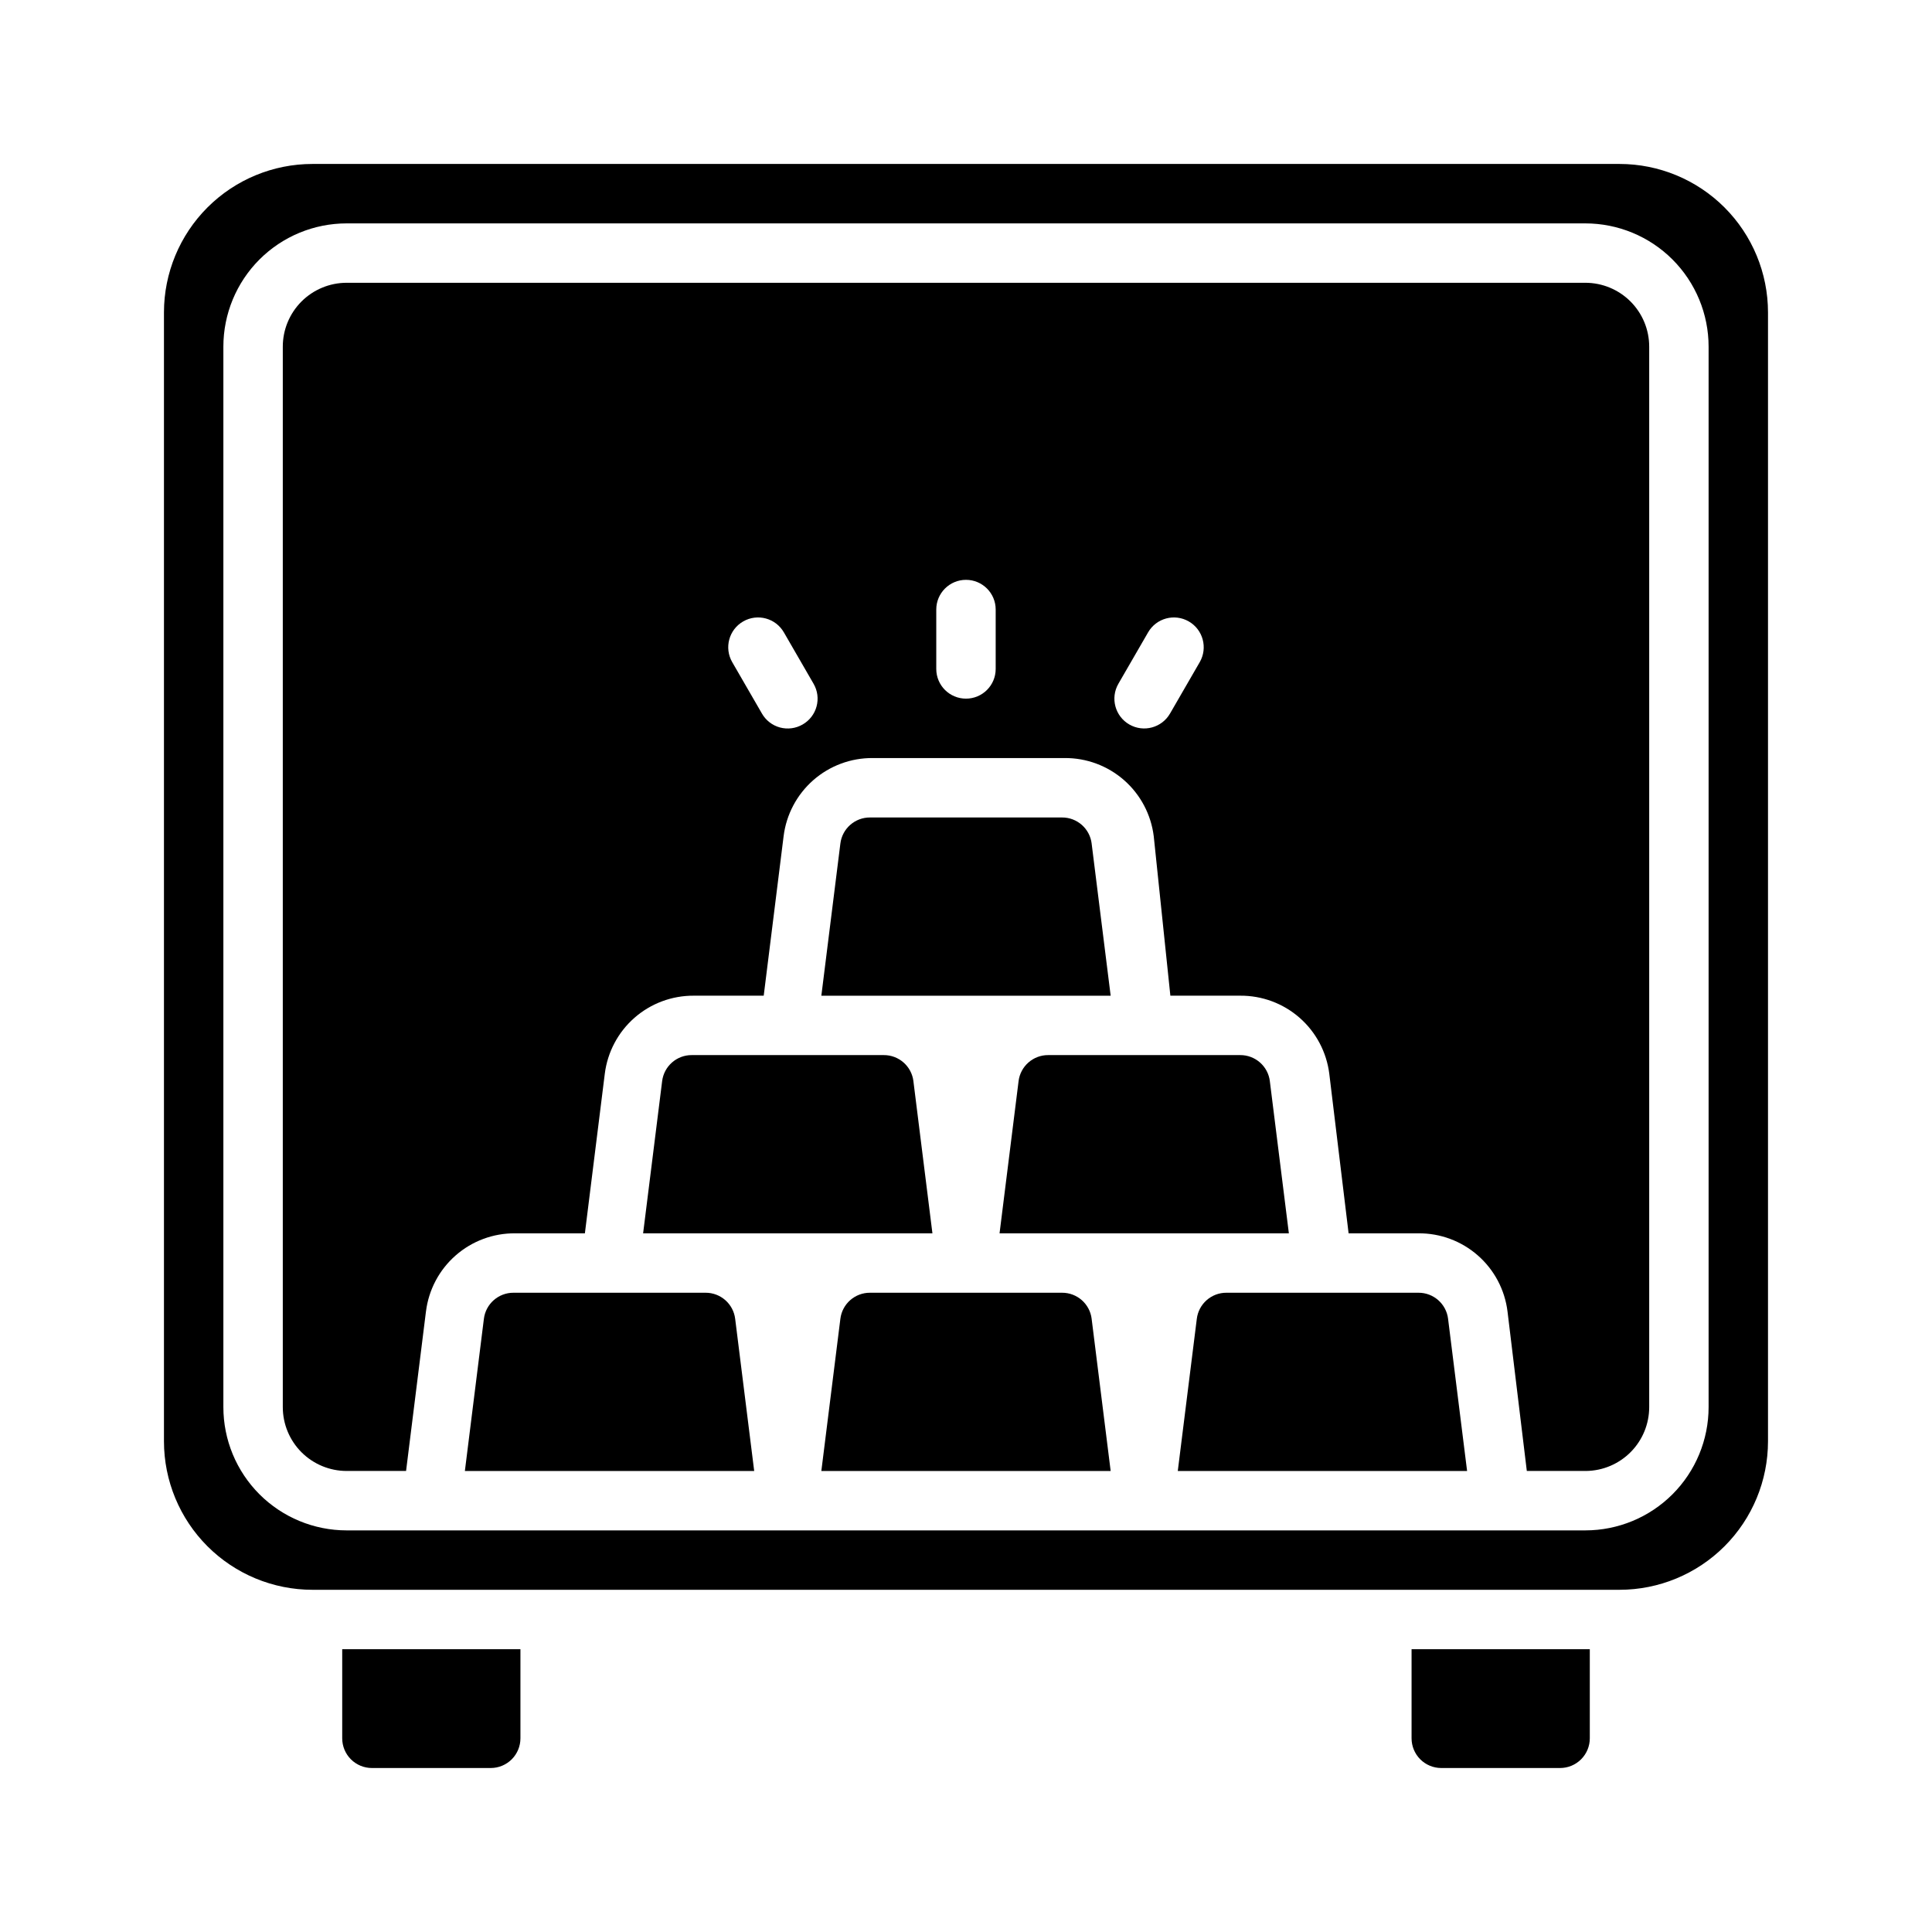 <?xml version="1.0" encoding="UTF-8"?>
<!-- Uploaded to: SVG Repo, www.svgrepo.com, Generator: SVG Repo Mixer Tools -->
<svg fill="#000000" width="800px" height="800px" version="1.1" viewBox="144 144 512 512" xmlns="http://www.w3.org/2000/svg">
 <g>
  <path d="m234.69 604.67c0 2.086 0.828 4.09 2.305 5.566 1.477 1.477 3.477 2.305 5.566 2.305h31.488c2.086 0 4.09-0.828 5.566-2.305 1.477-1.477 2.305-3.481 2.305-5.566v-23.617h-47.23z"/>
  <path d="m518.08 604.67c0 2.086 0.832 4.09 2.305 5.566 1.477 1.477 3.481 2.305 5.566 2.305h31.488c2.09 0 4.09-0.828 5.566-2.305 1.477-1.477 2.309-3.481 2.309-5.566v-23.617h-47.234z"/>
  <path d="m573.18 187.45h-346.37c-10.438 0-20.449 4.148-27.832 11.527-7.379 7.383-11.527 17.395-11.527 27.832v299.14c0 10.441 4.148 20.453 11.527 27.832 7.383 7.383 17.395 11.531 27.832 11.531h346.37c10.438 0 20.449-4.148 27.832-11.531 7.379-7.379 11.527-17.391 11.527-27.832v-299.14c0-10.438-4.148-20.449-11.527-27.832-7.383-7.379-17.395-11.527-27.832-11.527zm23.617 329.45c0 8.664-3.445 16.973-9.57 23.102-6.125 6.125-14.438 9.566-23.102 9.566h-328.26c-8.664 0-16.973-3.441-23.102-9.566-6.125-6.129-9.566-14.438-9.566-23.102v-281.03c0-8.664 3.441-16.973 9.566-23.102 6.129-6.125 14.438-9.566 23.102-9.566h328.26c8.664 0 16.977 3.441 23.102 9.566 6.125 6.129 9.57 14.438 9.57 23.102z"/>
  <path d="m519.89 486.59h-50.855c-4.004-0.027-7.391 2.953-7.871 6.93l-5.039 40.305h76.672l-5.039-40.305h0.004c-0.48-3.977-3.867-6.957-7.871-6.93z"/>
  <path d="m425.43 486.59h-50.855c-4.004-0.027-7.391 2.953-7.871 6.93l-5.039 40.305h76.672l-5.039-40.305h0.004c-0.48-3.977-3.867-6.957-7.871-6.93z"/>
  <path d="m330.96 486.59h-50.852c-4.004-0.027-7.394 2.953-7.875 6.93l-5.035 40.305h76.672l-5.039-40.305c-0.48-3.977-3.867-6.957-7.871-6.93z"/>
  <path d="m319.47 430.54-5.039 40.305h76.672l-5.039-40.305h0.004c-0.48-3.977-3.871-6.957-7.875-6.93h-50.852c-4.004-0.027-7.391 2.953-7.871 6.93z"/>
  <path d="m413.93 430.54-5.039 40.305h76.672l-5.039-40.305h0.004c-0.48-3.977-3.871-6.957-7.875-6.93h-50.852c-4.004-0.027-7.391 2.953-7.871 6.93z"/>
  <path d="m425.43 360.64h-50.855c-4.004-0.027-7.391 2.953-7.871 6.93l-5.039 40.305h76.672l-5.039-40.305h0.004c-0.48-3.977-3.867-6.957-7.871-6.93z"/>
  <path d="m564.13 218.94h-328.26c-4.488 0-8.793 1.785-11.969 4.957-3.172 3.176-4.957 7.481-4.957 11.969v281.03c0 4.488 1.785 8.793 4.957 11.969 3.176 3.172 7.481 4.957 11.969 4.957h15.742l5.273-42.273h0.004c0.711-5.746 3.512-11.031 7.867-14.848 4.352-3.816 9.957-5.902 15.746-5.856h18.5l5.273-42.273c0.715-5.746 3.516-11.031 7.867-14.848 4.356-3.816 9.961-5.898 15.75-5.856h18.5l5.273-42.273c0.715-5.746 3.516-11.027 7.867-14.848 4.356-3.816 9.961-5.898 15.75-5.856h50.852c5.789-0.043 11.395 2.039 15.75 5.856 4.352 3.82 7.152 9.102 7.867 14.848l4.406 42.273h18.5c5.789-0.043 11.395 2.039 15.75 5.856 4.352 3.816 7.152 9.102 7.867 14.848l5.117 42.273h18.5c5.789-0.047 11.395 2.039 15.746 5.856 4.356 3.816 7.156 9.102 7.867 14.848l5.117 42.273h15.746c4.445-0.062 8.691-1.875 11.816-5.043 3.121-3.164 4.871-7.434 4.871-11.883v-281.03c0-4.488-1.781-8.793-4.957-11.969-3.172-3.172-7.481-4.957-11.969-4.957zm-207.43 117.06c-1.816 1.051-3.973 1.332-6 0.789-2.023-0.547-3.746-1.879-4.785-3.703l-7.871-13.617c-2.176-3.785-0.871-8.613 2.91-10.785 3.785-2.176 8.613-0.871 10.785 2.91l7.871 13.617v0.004c1.055 1.812 1.336 3.973 0.789 5.996-0.547 2.027-1.879 3.75-3.699 4.789zm51.168-14.723c0 4.348-3.523 7.871-7.871 7.871s-7.875-3.523-7.875-7.871v-15.742c0-4.348 3.527-7.871 7.875-7.871s7.871 3.523 7.871 7.871zm54.082-1.812-7.871 13.617-0.004 0.004c-2.172 3.781-7 5.086-10.785 2.914-3.781-2.176-5.086-7.004-2.91-10.785l7.871-13.617v-0.004c2.176-3.781 7.004-5.086 10.785-2.91 3.781 2.172 5.086 7 2.914 10.785z"/>
 </g>
</svg>